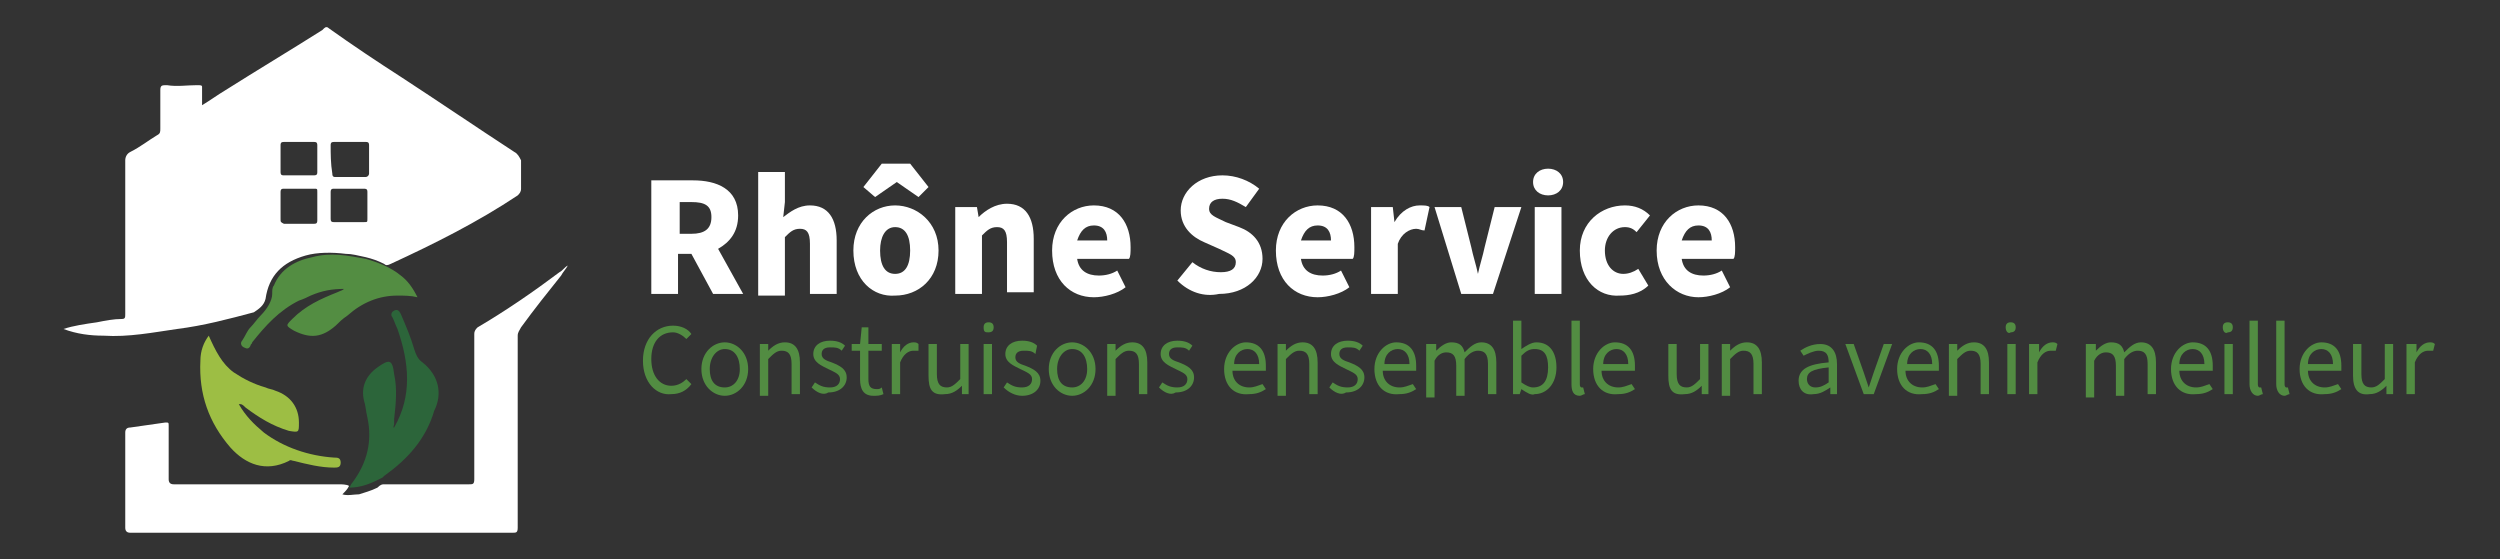 <svg xmlns="http://www.w3.org/2000/svg" xmlns:xlink="http://www.w3.org/1999/xlink" id="Calque_1" x="0px" y="0px" viewBox="0 0 149.7 33.5" style="enable-background:new 0 0 149.7 33.5;" xml:space="preserve"><rect x="0" y="0" width="149.7" height="33.5" fill="#333333" stroke="none"/><style type="text/css">	.st0{fill:#FFFFFF;}	.st1{fill:#9DBE44;}	.st2{fill:#538D42;}	.st3{fill:#2C653A;}	.st4{fill:#528C42;}</style><g>	<g>		<path class="st0" d="M23,29c1.7,0,3.4,0,5.1,0c0.2,0,0.3,0,0.3-0.3c0-2.9,0-5.8,0-8.7c0-0.2,0.1-0.3,0.2-0.4   c1.7-1,3.3-2.1,4.9-3.3c0.2-0.1,0.3-0.3,0.5-0.4c-0.1,0.2-0.3,0.4-0.4,0.6c-0.8,1-1.6,2-2.4,3.1c-0.1,0.2-0.2,0.3-0.2,0.5   c0,3.8,0,7.7,0,11.5c0,0.3-0.1,0.3-0.3,0.3c-7.6,0-15.3,0-22.9,0c-0.2,0-0.3-0.1-0.3-0.3c0-1.9,0-3.8,0-5.7c0-0.2,0.1-0.3,0.3-0.3   c0.7-0.1,1.4-0.2,2.1-0.3c0.2,0,0.2,0,0.2,0.2c0,1.1,0,2.1,0,3.2c0,0.2,0.1,0.3,0.3,0.3c3.4,0,6.5,0,9.9,0c0.1,0,0.5,0,0.6,0.1   c-0.1,0.2-0.2,0.3-0.4,0.5c0.3,0.1,0.7,0,1,0c0.3-0.1,0.7-0.2,1.1-0.4C22.8,29,22.9,29,23,29z"></path>		<path class="st1" d="M12.5,20.1c0.4,0.9,0.8,1.7,1.5,2.2c0.6,0.4,1.2,0.7,1.9,0.9c0.2,0.1,0.4,0.1,0.6,0.2c0.9,0.3,1.4,1,1.4,1.9   c0,0.6,0,0.6-0.6,0.5c-1-0.3-1.8-0.8-2.6-1.4c-0.1-0.1-0.2-0.2-0.3-0.2c0,0,0,0-0.1,0c0.4,0.7,0.9,1.2,1.5,1.7   c1.2,0.9,2.7,1.4,4.2,1.5c0.2,0,0.4,0,0.4,0.3S20.2,28,20,28c-0.8,0-1.6-0.2-2.4-0.4c-0.1,0-0.2-0.1-0.3,0   c-1.4,0.7-2.6,0.2-3.5-0.8c-1.3-1.5-1.9-3.2-1.8-5.2C12,21,12.2,20.5,12.5,20.1z"></path>		<path class="st2" d="M24,16.5c-0.6-0.5-1.4-0.8-2.1-1c-1.1-0.2-2.1-0.4-3.2-0.1c-1,0.2-1.9,0.7-2.3,1.7c-0.1,0.1-0.1,0.3-0.1,0.5   c0,0.4-0.3,0.9-0.7,1.3c-0.2,0.2-0.4,0.5-0.6,0.7c-0.2,0.2-0.3,0.5-0.5,0.8c-0.1,0.1-0.1,0.3,0.1,0.4c0.2,0.1,0.3,0.1,0.4-0.1   c0-0.1,0.1-0.1,0.1-0.2c0.8-1,1.6-1.9,2.8-2.5c0.3-0.1,0.5-0.2,0.7-0.3c0.7-0.3,1.3-0.4,2-0.4c-0.1,0.1-0.2,0.1-0.4,0.2   c-1,0.4-1.9,0.8-2.7,1.6c-0.4,0.4-0.4,0.4,0.1,0.7c1,0.5,1.7,0.4,2.5-0.3c0.2-0.2,0.4-0.4,0.7-0.6c0.9-0.8,1.9-1.2,3-1.2   c0.4,0,0.8,0,1.2,0.1C24.7,17.2,24.4,16.8,24,16.5z"></path>		<path class="st3" d="M25.3,21.7c-0.3-0.2-0.4-0.5-0.5-0.8c-0.2-0.7-0.5-1.4-0.8-2.1c-0.1-0.2-0.2-0.3-0.4-0.2   c-0.2,0.1-0.2,0.3-0.1,0.4c0.1,0.2,0.2,0.5,0.3,0.7c0.7,2,0.9,4-0.2,5.9l0,0c-0.1,0,0-0.1,0-0.2s0-0.2,0-0.3   c0.1-0.9,0.2-1.8,0-2.7c-0.1-0.9-0.3-0.9-1-0.4s-1,1.2-0.8,2c0.1,0.3,0.1,0.6,0.2,1c0.3,1.4,0,2.7-0.9,3.9   C21,29,21,29.1,20.9,29.2l0,0l0,0c0.8,0,1.4-0.3,2-0.6l0.1-0.1c1.4-1,2.5-2.2,3-3.9C26.5,23.6,26.3,22.5,25.3,21.7z"></path>		<path class="st0" d="M30.8,9.1c-2.3-1.5-4.5-3-6.8-4.5c-1.4-0.9-2.9-1.9-4.3-2.9c-0.1-0.1-0.2-0.1-0.3,0l-0.1,0.1   c-1.9,1.2-3.9,2.4-5.8,3.6C13,5.7,12.6,6,12.1,6.3c0-0.4,0-0.8,0-1.1c0-0.1-0.1-0.1-0.3-0.1c-0.6,0-1.2,0.1-1.8,0   c-0.3,0-0.4,0-0.4,0.3c0,0.8,0,1.6,0,2.3c0,0.2,0,0.3-0.2,0.4c-0.5,0.3-1,0.7-1.6,1C7.6,9.2,7.5,9.4,7.5,9.6c0,3.1,0,6.1,0,9.2   c0,0.2,0,0.3-0.2,0.3c-0.5,0-1,0.1-1.5,0.2c-0.7,0.1-1.4,0.2-2,0.4c0.8,0.3,1.6,0.4,2.4,0.4c1.5,0.1,3-0.2,4.4-0.4   c1.6-0.2,3.1-0.6,4.6-1c0.3-0.2,0.6-0.4,0.7-0.8c0.2-1.4,1-2.2,2.4-2.6c0.7-0.2,1.6-0.2,2.4-0.1c0.4,0,0.7,0.1,1.2,0.2   c0.4,0.1,0.7,0.2,1.1,0.4c0.1,0.1,0.2,0.1,0.4,0c2.6-1.2,5.2-2.5,7.6-4.1c0.1-0.1,0.2-0.2,0.2-0.4c0-0.6,0-1.1,0-1.7   C31.1,9.4,31,9.2,30.8,9.1z M16.8,8.7c0-0.1,0-0.2,0.2-0.2c0.6,0,1.2,0,1.8,0c0.1,0,0.2,0,0.2,0.2c0,0.5,0,1.1,0,1.6   c0,0.1,0,0.2-0.2,0.2c-0.3,0-0.6,0-0.9,0c-0.3,0-0.6,0-0.9,0c-0.1,0-0.2,0-0.2-0.2C16.8,9.8,16.8,9.2,16.8,8.7z M19,13.2   c0,0.2-0.1,0.2-0.2,0.2c-0.6,0-1.2,0-1.8,0c-0.2-0.1-0.2-0.1-0.2-0.3c0-0.5,0-1.1,0-1.6c0-0.2,0.1-0.2,0.2-0.2c0.3,0,0.6,0,0.9,0   c0.3,0,0.6,0,0.9,0c0.2,0,0.2,0,0.2,0.2C19,12.1,19,12.6,19,13.2z M19.8,8.7c0-0.1,0-0.2,0.2-0.2c0.6,0,1.2,0,1.9,0   c0.1,0,0.2,0,0.2,0.2c0,0.6,0,1.1,0,1.7c0,0.1-0.1,0.2-0.2,0.2c-0.3,0-0.6,0-0.9,0s-0.6,0-0.9,0c-0.1,0-0.2,0-0.2-0.2   C19.8,9.8,19.8,9.2,19.8,8.7z M21.8,13.3c-0.3,0-0.6,0-0.9,0s-0.6,0-0.9,0c-0.1,0-0.2,0-0.2-0.2c0-0.5,0-1.1,0-1.6   c0-0.2,0.1-0.2,0.2-0.2c0.6,0,1.2,0,1.8,0c0.2,0,0.2,0.1,0.2,0.2c0,0.5,0,1.1,0,1.6C22,13.3,22,13.3,21.8,13.3z"></path>	</g>	<g>		<g>			<g>				<path class="st0" d="M39,10.8h2.5c1.4,0,2.7,0.5,2.7,2.1c0,1-0.5,1.6-1.2,2l1.5,2.7h-1.8l-1.3-2.4h-0.8v2.4H39V10.8z M41.4,14     c0.8,0,1.2-0.3,1.2-1s-0.4-0.9-1.2-0.9h-0.7V14H41.4z"></path>				<path class="st0" d="M45.4,10.3H47v1.8L46.9,13c0.4-0.3,0.9-0.7,1.6-0.7c1.1,0,1.6,0.8,1.6,2.1v3.2h-1.6v-3     c0-0.7-0.2-0.9-0.6-0.9c-0.4,0-0.6,0.2-0.9,0.5v3.5h-1.6V10.3z"></path>				<path class="st0" d="M51.1,15c0-1.7,1.2-2.7,2.5-2.7c1.3,0,2.6,1,2.6,2.7c0,1.7-1.2,2.7-2.6,2.7C52.3,17.8,51.1,16.8,51.1,15z      M51.7,11.2l1.1-1.4h1.7l1.1,1.4L55,11.8l-1.3-0.9h0l-1.3,0.9L51.7,11.2z M54.5,15c0-0.9-0.3-1.4-0.9-1.4s-0.9,0.6-0.9,1.4     c0,0.9,0.3,1.4,0.9,1.4S54.5,15.9,54.5,15z"></path>				<path class="st0" d="M57.2,12.4h1.3l0.1,0.6h0c0.4-0.4,1-0.8,1.7-0.8c1.1,0,1.6,0.8,1.6,2.1v3.2h-1.6v-3c0-0.7-0.2-0.9-0.6-0.9     c-0.4,0-0.6,0.2-0.9,0.5v3.5h-1.6V12.4z"></path>				<path class="st0" d="M63,15c0-1.7,1.2-2.7,2.5-2.7c1.5,0,2.2,1.1,2.2,2.5c0,0.3,0,0.6-0.1,0.7h-3.1c0.1,0.7,0.6,1,1.3,1     c0.4,0,0.8-0.1,1.1-0.3l0.5,1c-0.5,0.4-1.3,0.6-1.9,0.6C64.1,17.8,63,16.8,63,15z M66.3,14.4c0-0.5-0.2-0.9-0.8-0.9     c-0.5,0-0.8,0.3-1,0.9H66.3z"></path>				<path class="st0" d="M70.5,16.8l0.9-1.1c0.5,0.4,1.1,0.6,1.7,0.6c0.6,0,0.9-0.2,0.9-0.6c0-0.4-0.4-0.5-1-0.8l-0.9-0.4     c-0.7-0.3-1.4-0.9-1.4-1.9c0-1.1,1-2.1,2.5-2.1c0.8,0,1.6,0.3,2.2,0.8l-0.8,1.1c-0.5-0.3-0.9-0.5-1.4-0.5     c-0.5,0-0.8,0.2-0.8,0.6c0,0.4,0.4,0.5,1,0.8l0.8,0.3c0.8,0.3,1.4,0.9,1.4,1.9c0,1.1-1,2.1-2.6,2.1     C72.1,17.8,71.2,17.5,70.5,16.8z"></path>				<path class="st0" d="M76.4,15c0-1.7,1.2-2.7,2.5-2.7c1.5,0,2.2,1.1,2.2,2.5c0,0.3,0,0.6-0.1,0.7h-3.1c0.1,0.7,0.6,1,1.3,1     c0.4,0,0.8-0.1,1.1-0.3l0.5,1c-0.5,0.4-1.3,0.6-1.9,0.6C77.5,17.8,76.4,16.8,76.4,15z M79.7,14.4c0-0.5-0.2-0.9-0.8-0.9     c-0.5,0-0.8,0.3-1,0.9H79.7z"></path>				<path class="st0" d="M82.1,12.4h1.3l0.1,0.9h0c0.4-0.7,1-1,1.5-1c0.3,0,0.5,0,0.6,0.1l-0.3,1.4c-0.2,0-0.3-0.1-0.5-0.1     c-0.4,0-0.9,0.3-1.1,0.9v3h-1.6V12.4z"></path>				<path class="st0" d="M85.9,12.4h1.6l0.6,2.4c0.1,0.5,0.3,1.1,0.4,1.6h0c0.1-0.5,0.3-1.1,0.4-1.6l0.6-2.4h1.6l-1.7,5.2h-1.9     L85.9,12.4z"></path>				<path class="st0" d="M91.8,10.9c0-0.5,0.4-0.8,0.9-0.8c0.5,0,0.9,0.3,0.9,0.8c0,0.5-0.4,0.8-0.9,0.8     C92.2,11.7,91.8,11.4,91.8,10.9z M91.9,12.4h1.6v5.2h-1.6V12.4z"></path>				<path class="st0" d="M94.6,15c0-1.7,1.3-2.7,2.7-2.7c0.6,0,1.1,0.2,1.5,0.6l-0.8,1c-0.2-0.2-0.4-0.3-0.7-0.3     c-0.7,0-1.2,0.6-1.2,1.4c0,0.9,0.5,1.4,1.1,1.4c0.3,0,0.6-0.1,0.9-0.3l0.6,1c-0.5,0.5-1.2,0.6-1.7,0.6     C95.7,17.8,94.6,16.8,94.6,15z"></path>				<path class="st0" d="M99.2,15c0-1.7,1.2-2.7,2.5-2.7c1.5,0,2.2,1.1,2.2,2.5c0,0.3,0,0.6-0.1,0.7h-3.1c0.1,0.7,0.6,1,1.3,1     c0.4,0,0.8-0.1,1.1-0.3l0.5,1c-0.5,0.4-1.3,0.6-1.9,0.6C100.4,17.8,99.2,16.8,99.2,15z M102.5,14.4c0-0.5-0.2-0.9-0.8-0.9     c-0.5,0-0.8,0.3-1,0.9H102.5z"></path>			</g>		</g>		<g>			<g>				<path class="st4" d="M38.5,21.6c0-1.3,0.8-2.1,1.8-2.1c0.5,0,0.9,0.2,1.1,0.5l-0.3,0.3c-0.2-0.2-0.5-0.4-0.8-0.4     c-0.8,0-1.3,0.6-1.3,1.6c0,1,0.5,1.6,1.2,1.6c0.4,0,0.7-0.2,0.9-0.4l0.3,0.3c-0.3,0.4-0.7,0.6-1.2,0.6     C39.3,23.7,38.5,22.9,38.5,21.6z"></path>				<path class="st4" d="M42,22.1c0-1,0.7-1.6,1.4-1.6s1.4,0.6,1.4,1.6c0,1-0.7,1.6-1.4,1.6S42,23.1,42,22.1z M44.3,22.1     c0-0.7-0.3-1.2-0.9-1.2c-0.5,0-0.9,0.5-0.9,1.2c0,0.7,0.3,1.1,0.9,1.1C43.9,23.2,44.3,22.8,44.3,22.1z"></path>				<path class="st4" d="M45.6,20.6H46l0,0.4h0c0.3-0.3,0.6-0.5,1-0.5c0.6,0,0.9,0.4,0.9,1.2v1.9h-0.5v-1.8c0-0.6-0.2-0.8-0.6-0.8     c-0.3,0-0.5,0.2-0.8,0.5v2.2h-0.5V20.6z"></path>				<path class="st4" d="M48.6,23.2l0.2-0.3c0.3,0.2,0.5,0.3,0.9,0.3c0.4,0,0.6-0.2,0.6-0.5c0-0.3-0.3-0.4-0.7-0.6     c-0.4-0.2-0.9-0.4-0.9-0.9c0-0.5,0.4-0.8,1-0.8c0.4,0,0.7,0.1,0.9,0.3l-0.2,0.3c-0.2-0.2-0.4-0.2-0.7-0.2     c-0.4,0-0.5,0.2-0.5,0.4c0,0.3,0.3,0.4,0.6,0.5c0.5,0.2,0.9,0.4,0.9,0.9c0,0.5-0.4,0.9-1.1,0.9C49.3,23.7,48.9,23.5,48.6,23.2z"></path>				<path class="st4" d="M51.5,22.7V21H51v-0.4l0.5,0l0.1-1H52v1h0.8V21H52v1.7c0,0.4,0.1,0.6,0.5,0.6c0.1,0,0.2,0,0.3-0.1l0.1,0.4     c-0.2,0.1-0.4,0.1-0.6,0.1C51.7,23.7,51.5,23.3,51.5,22.7z"></path>				<path class="st4" d="M53.5,20.6h0.4l0,0.5h0c0.2-0.4,0.5-0.6,0.8-0.6c0.1,0,0.2,0,0.3,0.1L55,21c-0.1,0-0.2,0-0.3,0     c-0.3,0-0.6,0.2-0.8,0.7v1.9h-0.5V20.6z"></path>				<path class="st4" d="M55.6,22.5v-1.9h0.5v1.8c0,0.6,0.2,0.8,0.6,0.8c0.3,0,0.5-0.2,0.8-0.5v-2.1h0.5v3h-0.4l0-0.5h0     c-0.3,0.3-0.6,0.5-1,0.5C55.8,23.7,55.6,23.3,55.6,22.5z"></path>				<path class="st4" d="M58.9,19.6c0-0.2,0.1-0.3,0.3-0.3s0.3,0.1,0.3,0.3c0,0.2-0.1,0.3-0.3,0.3S58.9,19.9,58.9,19.6z M58.9,20.6     h0.5v3h-0.5V20.6z"></path>				<path class="st4" d="M60.1,23.2l0.2-0.3c0.3,0.2,0.5,0.3,0.9,0.3c0.4,0,0.6-0.2,0.6-0.5c0-0.3-0.3-0.4-0.7-0.6     c-0.4-0.2-0.9-0.4-0.9-0.9c0-0.5,0.4-0.8,1-0.8c0.4,0,0.7,0.1,0.9,0.3L62,21.2c-0.2-0.2-0.4-0.2-0.7-0.2c-0.4,0-0.5,0.2-0.5,0.4     c0,0.3,0.3,0.4,0.6,0.5c0.5,0.2,0.9,0.4,0.9,0.9c0,0.5-0.4,0.9-1.1,0.9C60.8,23.7,60.4,23.5,60.1,23.2z"></path>				<path class="st4" d="M62.8,22.1c0-1,0.7-1.6,1.4-1.6s1.4,0.6,1.4,1.6c0,1-0.7,1.6-1.4,1.6S62.8,23.1,62.8,22.1z M65.1,22.1     c0-0.7-0.3-1.2-0.9-1.2c-0.5,0-0.9,0.5-0.9,1.2c0,0.7,0.3,1.1,0.9,1.1C64.7,23.2,65.1,22.8,65.1,22.1z"></path>				<path class="st4" d="M66.4,20.6h0.4l0,0.4h0c0.3-0.3,0.6-0.5,1-0.5c0.6,0,0.9,0.4,0.9,1.2v1.9h-0.5v-1.8c0-0.6-0.2-0.8-0.6-0.8     c-0.3,0-0.5,0.2-0.8,0.5v2.2h-0.5V20.6z"></path>				<path class="st4" d="M69.4,23.2l0.2-0.3c0.3,0.2,0.5,0.3,0.9,0.3c0.4,0,0.6-0.2,0.6-0.5c0-0.3-0.3-0.4-0.7-0.6     c-0.4-0.2-0.9-0.4-0.9-0.9c0-0.5,0.4-0.8,1-0.8c0.4,0,0.7,0.1,0.9,0.3l-0.2,0.3c-0.2-0.2-0.4-0.2-0.7-0.2     c-0.4,0-0.5,0.2-0.5,0.4c0,0.3,0.3,0.4,0.6,0.5c0.5,0.2,0.9,0.4,0.9,0.9c0,0.5-0.4,0.9-1.1,0.9C70.1,23.7,69.7,23.5,69.4,23.2z"></path>				<path class="st4" d="M73.3,22.1c0-1,0.7-1.6,1.3-1.6c0.8,0,1.2,0.5,1.2,1.4c0,0.1,0,0.2,0,0.3h-2c0,0.6,0.4,1,1,1     c0.3,0,0.5-0.1,0.8-0.2l0.2,0.3c-0.3,0.2-0.6,0.3-1,0.3C73.9,23.7,73.3,23.1,73.3,22.1z M75.4,21.8c0-0.6-0.3-0.9-0.7-0.9     c-0.4,0-0.8,0.3-0.8,0.9H75.4z"></path>				<path class="st4" d="M76.6,20.6H77l0,0.4h0c0.3-0.3,0.6-0.5,1-0.5c0.6,0,0.9,0.4,0.9,1.2v1.9h-0.5v-1.8c0-0.6-0.2-0.8-0.6-0.8     c-0.3,0-0.5,0.2-0.8,0.5v2.2h-0.5V20.6z"></path>				<path class="st4" d="M79.6,23.2l0.2-0.3c0.3,0.2,0.5,0.3,0.9,0.3c0.4,0,0.6-0.2,0.6-0.5c0-0.3-0.3-0.4-0.7-0.6     c-0.4-0.2-0.9-0.4-0.9-0.9c0-0.5,0.4-0.8,1-0.8c0.4,0,0.7,0.1,0.9,0.3l-0.2,0.3c-0.2-0.2-0.4-0.2-0.7-0.2     c-0.4,0-0.5,0.2-0.5,0.4c0,0.3,0.3,0.4,0.6,0.5c0.5,0.2,0.9,0.4,0.9,0.9c0,0.5-0.4,0.9-1.1,0.9C80.3,23.7,79.9,23.5,79.6,23.2z"></path>				<path class="st4" d="M82.3,22.1c0-1,0.7-1.6,1.3-1.6c0.8,0,1.2,0.5,1.2,1.4c0,0.1,0,0.2,0,0.3h-2c0,0.6,0.4,1,1,1     c0.3,0,0.5-0.1,0.8-0.2l0.2,0.3c-0.3,0.2-0.6,0.3-1,0.3C82.9,23.7,82.3,23.1,82.3,22.1z M84.4,21.8c0-0.6-0.3-0.9-0.7-0.9     c-0.4,0-0.8,0.3-0.8,0.9H84.4z"></path>				<path class="st4" d="M85.6,20.6H86l0,0.4h0c0.3-0.3,0.6-0.5,0.9-0.5c0.5,0,0.7,0.2,0.8,0.6c0.3-0.3,0.6-0.6,1-0.6     c0.6,0,0.9,0.4,0.9,1.2v1.9h-0.5v-1.8c0-0.6-0.2-0.8-0.6-0.8c-0.2,0-0.5,0.1-0.8,0.5v2.2h-0.5v-1.8c0-0.6-0.2-0.8-0.6-0.8     c-0.2,0-0.5,0.1-0.7,0.5v2.2h-0.5V20.6z"></path>				<path class="st4" d="M91.1,23.3L91.1,23.3l-0.1,0.3h-0.4v-4.4h0.5v1.2l0,0.5c0.3-0.2,0.6-0.4,0.9-0.4c0.8,0,1.2,0.6,1.2,1.5     c0,1-0.6,1.6-1.3,1.6C91.7,23.7,91.4,23.5,91.1,23.3z M92.7,22c0-0.7-0.2-1.1-0.8-1.1c-0.3,0-0.5,0.1-0.8,0.4v1.6     c0.3,0.2,0.5,0.3,0.7,0.3C92.4,23.2,92.7,22.8,92.7,22z"></path>				<path class="st4" d="M94.1,23v-3.8h0.5V23c0,0.2,0.1,0.2,0.1,0.2c0,0,0.1,0,0.1,0l0.1,0.4c-0.1,0-0.2,0.1-0.3,0.1     C94.2,23.7,94.1,23.4,94.1,23z"></path>				<path class="st4" d="M95.4,22.1c0-1,0.7-1.6,1.3-1.6c0.8,0,1.2,0.5,1.2,1.4c0,0.1,0,0.2,0,0.3h-2c0,0.6,0.4,1,1,1     c0.3,0,0.5-0.1,0.8-0.2l0.2,0.3c-0.3,0.2-0.6,0.3-1,0.3C96,23.7,95.4,23.1,95.4,22.1z M97.5,21.8c0-0.6-0.3-0.9-0.7-0.9     c-0.4,0-0.8,0.3-0.8,0.9H97.5z"></path>				<path class="st4" d="M99.9,22.5v-1.9h0.5v1.8c0,0.6,0.2,0.8,0.6,0.8c0.3,0,0.5-0.2,0.8-0.5v-2.1h0.5v3h-0.4l0-0.5h0     c-0.3,0.3-0.6,0.5-1,0.5C100.1,23.7,99.9,23.3,99.9,22.5z"></path>				<path class="st4" d="M103.2,20.6h0.4l0,0.4h0c0.3-0.3,0.6-0.5,1-0.5c0.6,0,0.9,0.4,0.9,1.2v1.9h-0.5v-1.8c0-0.6-0.2-0.8-0.6-0.8     c-0.3,0-0.5,0.2-0.8,0.5v2.2h-0.5V20.6z"></path>				<path class="st4" d="M107.7,22.8c0-0.7,0.6-1,1.8-1.1c0-0.4-0.1-0.7-0.6-0.7c-0.3,0-0.7,0.2-0.9,0.3l-0.2-0.3     c0.3-0.2,0.7-0.4,1.2-0.4c0.7,0,1,0.5,1,1.2v1.8h-0.4l0-0.4h0c-0.3,0.2-0.6,0.4-1,0.4C108,23.7,107.7,23.3,107.7,22.8z      M109.5,22.9V22c-1,0.1-1.3,0.3-1.3,0.7c0,0.3,0.2,0.5,0.5,0.5S109.2,23.1,109.5,22.9z"></path>				<path class="st4" d="M110.5,20.6h0.5l0.6,1.7c0.1,0.3,0.2,0.6,0.3,0.9h0c0.1-0.3,0.2-0.6,0.3-0.9l0.6-1.7h0.5l-1.1,3h-0.6     L110.5,20.6z"></path>				<path class="st4" d="M113.6,22.1c0-1,0.7-1.6,1.3-1.6c0.8,0,1.2,0.5,1.2,1.4c0,0.1,0,0.2,0,0.3h-2c0,0.6,0.4,1,1,1     c0.3,0,0.5-0.1,0.8-0.2l0.2,0.3c-0.3,0.2-0.6,0.3-1,0.3C114.2,23.7,113.6,23.1,113.6,22.1z M115.7,21.8c0-0.6-0.3-0.9-0.7-0.9     c-0.4,0-0.8,0.3-0.8,0.9H115.7z"></path>				<path class="st4" d="M116.8,20.6h0.4l0,0.4h0c0.3-0.3,0.6-0.5,1-0.5c0.6,0,0.9,0.4,0.9,1.2v1.9h-0.5v-1.8c0-0.6-0.2-0.8-0.6-0.8     c-0.3,0-0.5,0.2-0.8,0.5v2.2h-0.5V20.6z"></path>				<path class="st4" d="M120.1,19.6c0-0.2,0.1-0.3,0.3-0.3c0.2,0,0.3,0.1,0.3,0.3c0,0.2-0.1,0.3-0.3,0.3     C120.3,20,120.1,19.9,120.1,19.6z M120.2,20.6h0.5v3h-0.5V20.6z"></path>				<path class="st4" d="M121.7,20.6h0.4l0,0.5h0c0.2-0.4,0.5-0.6,0.8-0.6c0.1,0,0.2,0,0.3,0.1l-0.1,0.4c-0.1,0-0.2,0-0.3,0     c-0.3,0-0.6,0.2-0.8,0.7v1.9h-0.5V20.6z"></path>				<path class="st4" d="M125.1,20.6h0.4l0,0.4h0c0.3-0.3,0.6-0.5,0.9-0.5c0.5,0,0.7,0.2,0.8,0.6c0.3-0.3,0.6-0.6,1-0.6     c0.6,0,0.9,0.4,0.9,1.2v1.9h-0.5v-1.8c0-0.6-0.2-0.8-0.6-0.8c-0.2,0-0.5,0.1-0.8,0.5v2.2h-0.5v-1.8c0-0.6-0.2-0.8-0.6-0.8     c-0.2,0-0.5,0.1-0.7,0.5v2.2h-0.5V20.6z"></path>				<path class="st4" d="M130,22.1c0-1,0.7-1.6,1.3-1.6c0.8,0,1.2,0.5,1.2,1.4c0,0.1,0,0.2,0,0.3h-2c0,0.6,0.4,1,1,1     c0.3,0,0.5-0.1,0.8-0.2l0.2,0.3c-0.3,0.2-0.6,0.3-1,0.3C130.6,23.7,130,23.1,130,22.1z M132,21.8c0-0.6-0.3-0.9-0.7-0.9     c-0.4,0-0.8,0.3-0.8,0.9H132z"></path>				<path class="st4" d="M133.1,19.6c0-0.2,0.1-0.3,0.3-0.3c0.2,0,0.3,0.1,0.3,0.3c0,0.2-0.1,0.3-0.3,0.3     C133.3,20,133.1,19.9,133.1,19.6z M133.2,20.6h0.5v3h-0.5V20.6z"></path>				<path class="st4" d="M134.7,23v-3.8h0.5V23c0,0.2,0.1,0.2,0.1,0.2c0,0,0.1,0,0.1,0l0.1,0.4c-0.1,0-0.2,0.1-0.3,0.1     C134.9,23.7,134.7,23.4,134.7,23z"></path>				<path class="st4" d="M136.3,23v-3.8h0.5V23c0,0.2,0.1,0.2,0.1,0.2c0,0,0.1,0,0.1,0l0.1,0.4c-0.1,0-0.2,0.1-0.3,0.1     C136.5,23.7,136.3,23.4,136.3,23z"></path>				<path class="st4" d="M137.7,22.1c0-1,0.7-1.6,1.3-1.6c0.8,0,1.2,0.5,1.2,1.4c0,0.1,0,0.2,0,0.3h-2c0,0.6,0.4,1,1,1     c0.3,0,0.5-0.1,0.8-0.2l0.2,0.3c-0.3,0.2-0.6,0.3-1,0.3C138.3,23.7,137.7,23.1,137.7,22.1z M139.7,21.8c0-0.6-0.3-0.9-0.7-0.9     c-0.4,0-0.8,0.3-0.8,0.9H139.7z"></path>				<path class="st4" d="M140.9,22.5v-1.9h0.5v1.8c0,0.6,0.2,0.8,0.6,0.8c0.3,0,0.5-0.2,0.8-0.5v-2.1h0.5v3h-0.4l0-0.5h0     c-0.3,0.3-0.6,0.5-1,0.5C141.2,23.7,140.9,23.3,140.9,22.5z"></path>				<path class="st4" d="M144.3,20.6h0.4l0,0.5h0c0.2-0.4,0.5-0.6,0.8-0.6c0.1,0,0.2,0,0.3,0.1l-0.1,0.4c-0.1,0-0.2,0-0.3,0     c-0.3,0-0.6,0.2-0.8,0.7v1.9h-0.5V20.6z"></path>			</g>		</g>	</g></g></svg>